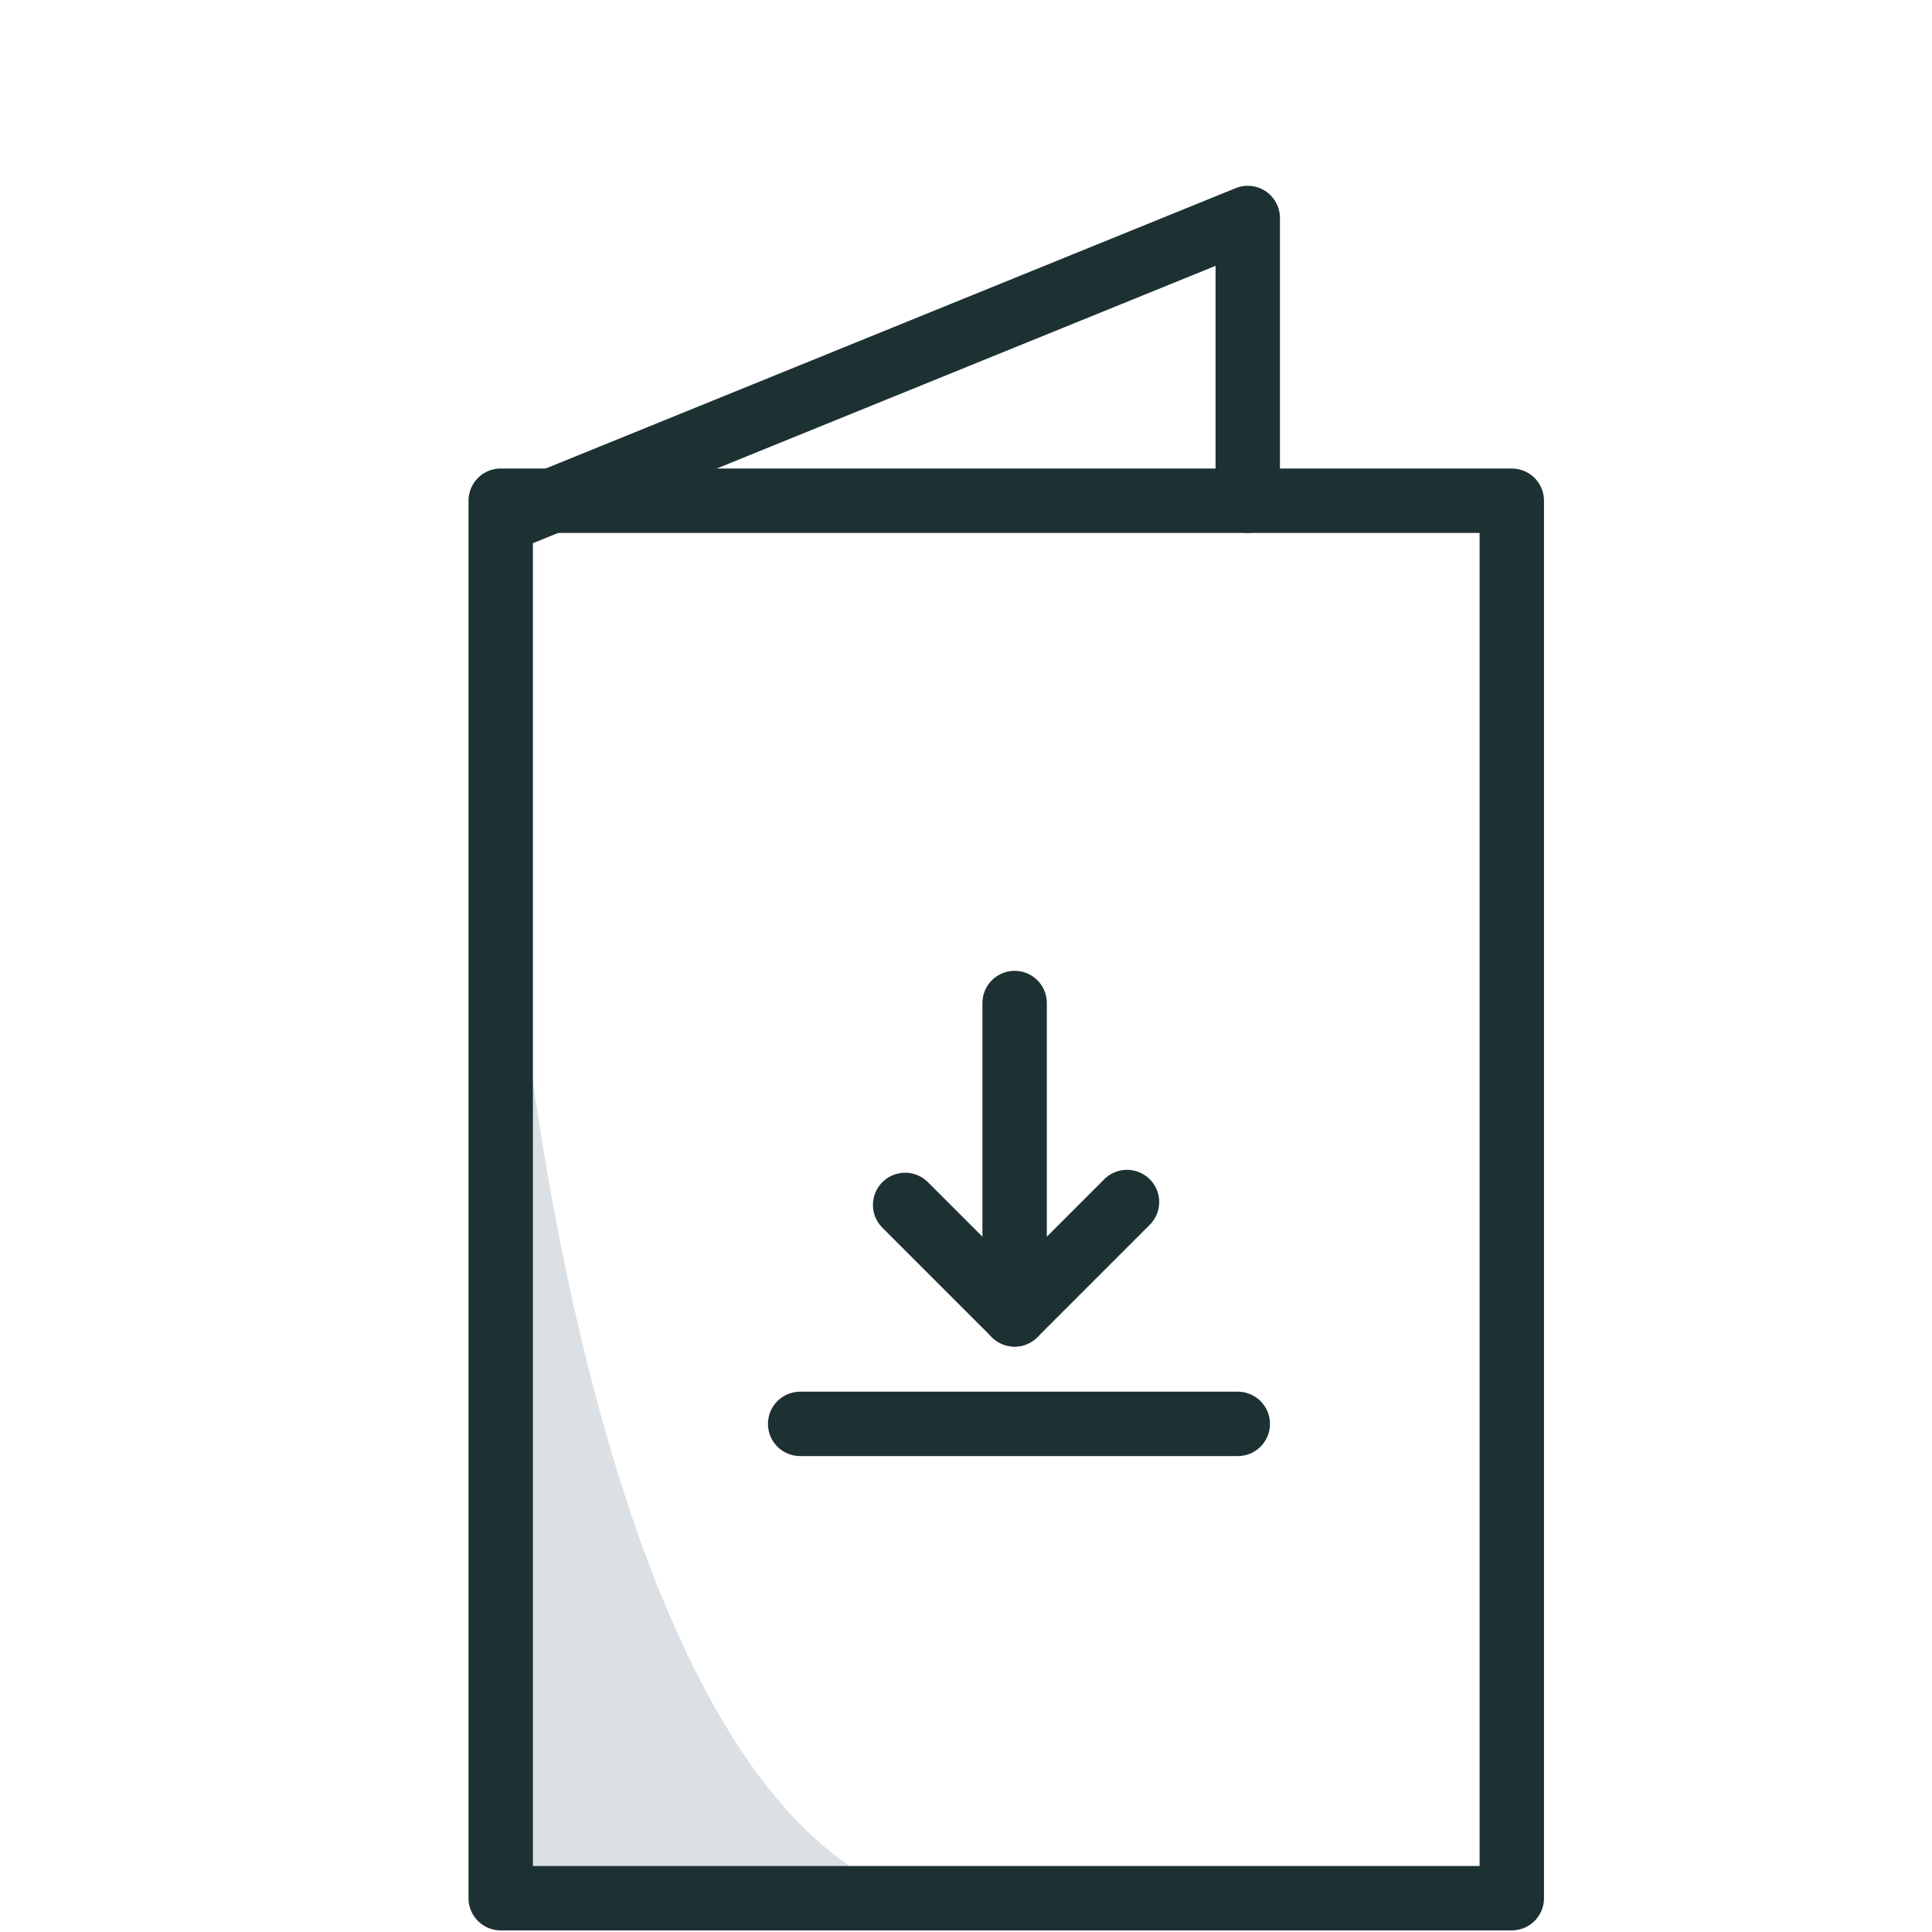 <?xml version="1.0" encoding="UTF-8"?>
<svg xmlns="http://www.w3.org/2000/svg" id="Layer_1" data-name="Layer 1" viewBox="0 0 60 60">
  <defs>
    <style>.cls-1{fill:#dae0e4;}.cls-2{fill:none;stroke:#1d3133;stroke-linecap:round;stroke-linejoin:round;stroke-width:2px;}</style>
  </defs>
  <path class="cls-1" d="M16,28.9s2.18,28.27,13.31,30.28H15.67Z"></path>
  <rect class="cls-2" x="15.55" y="15.55" width="31.4" height="43.4"></rect>
  <polyline class="cls-2" points="16.01 16.01 38.75 6.77 38.75 15.55"></polyline>
  <polyline class="cls-2" points="28.11 37.42 31.51 40.82 35 37.33"></polyline>
  <line class="cls-2" x1="31.51" y1="40.82" x2="31.51" y2="31.15"></line>
  <line class="cls-2" x1="24.85" y1="44.22" x2="38.44" y2="44.22"></line>
</svg>
